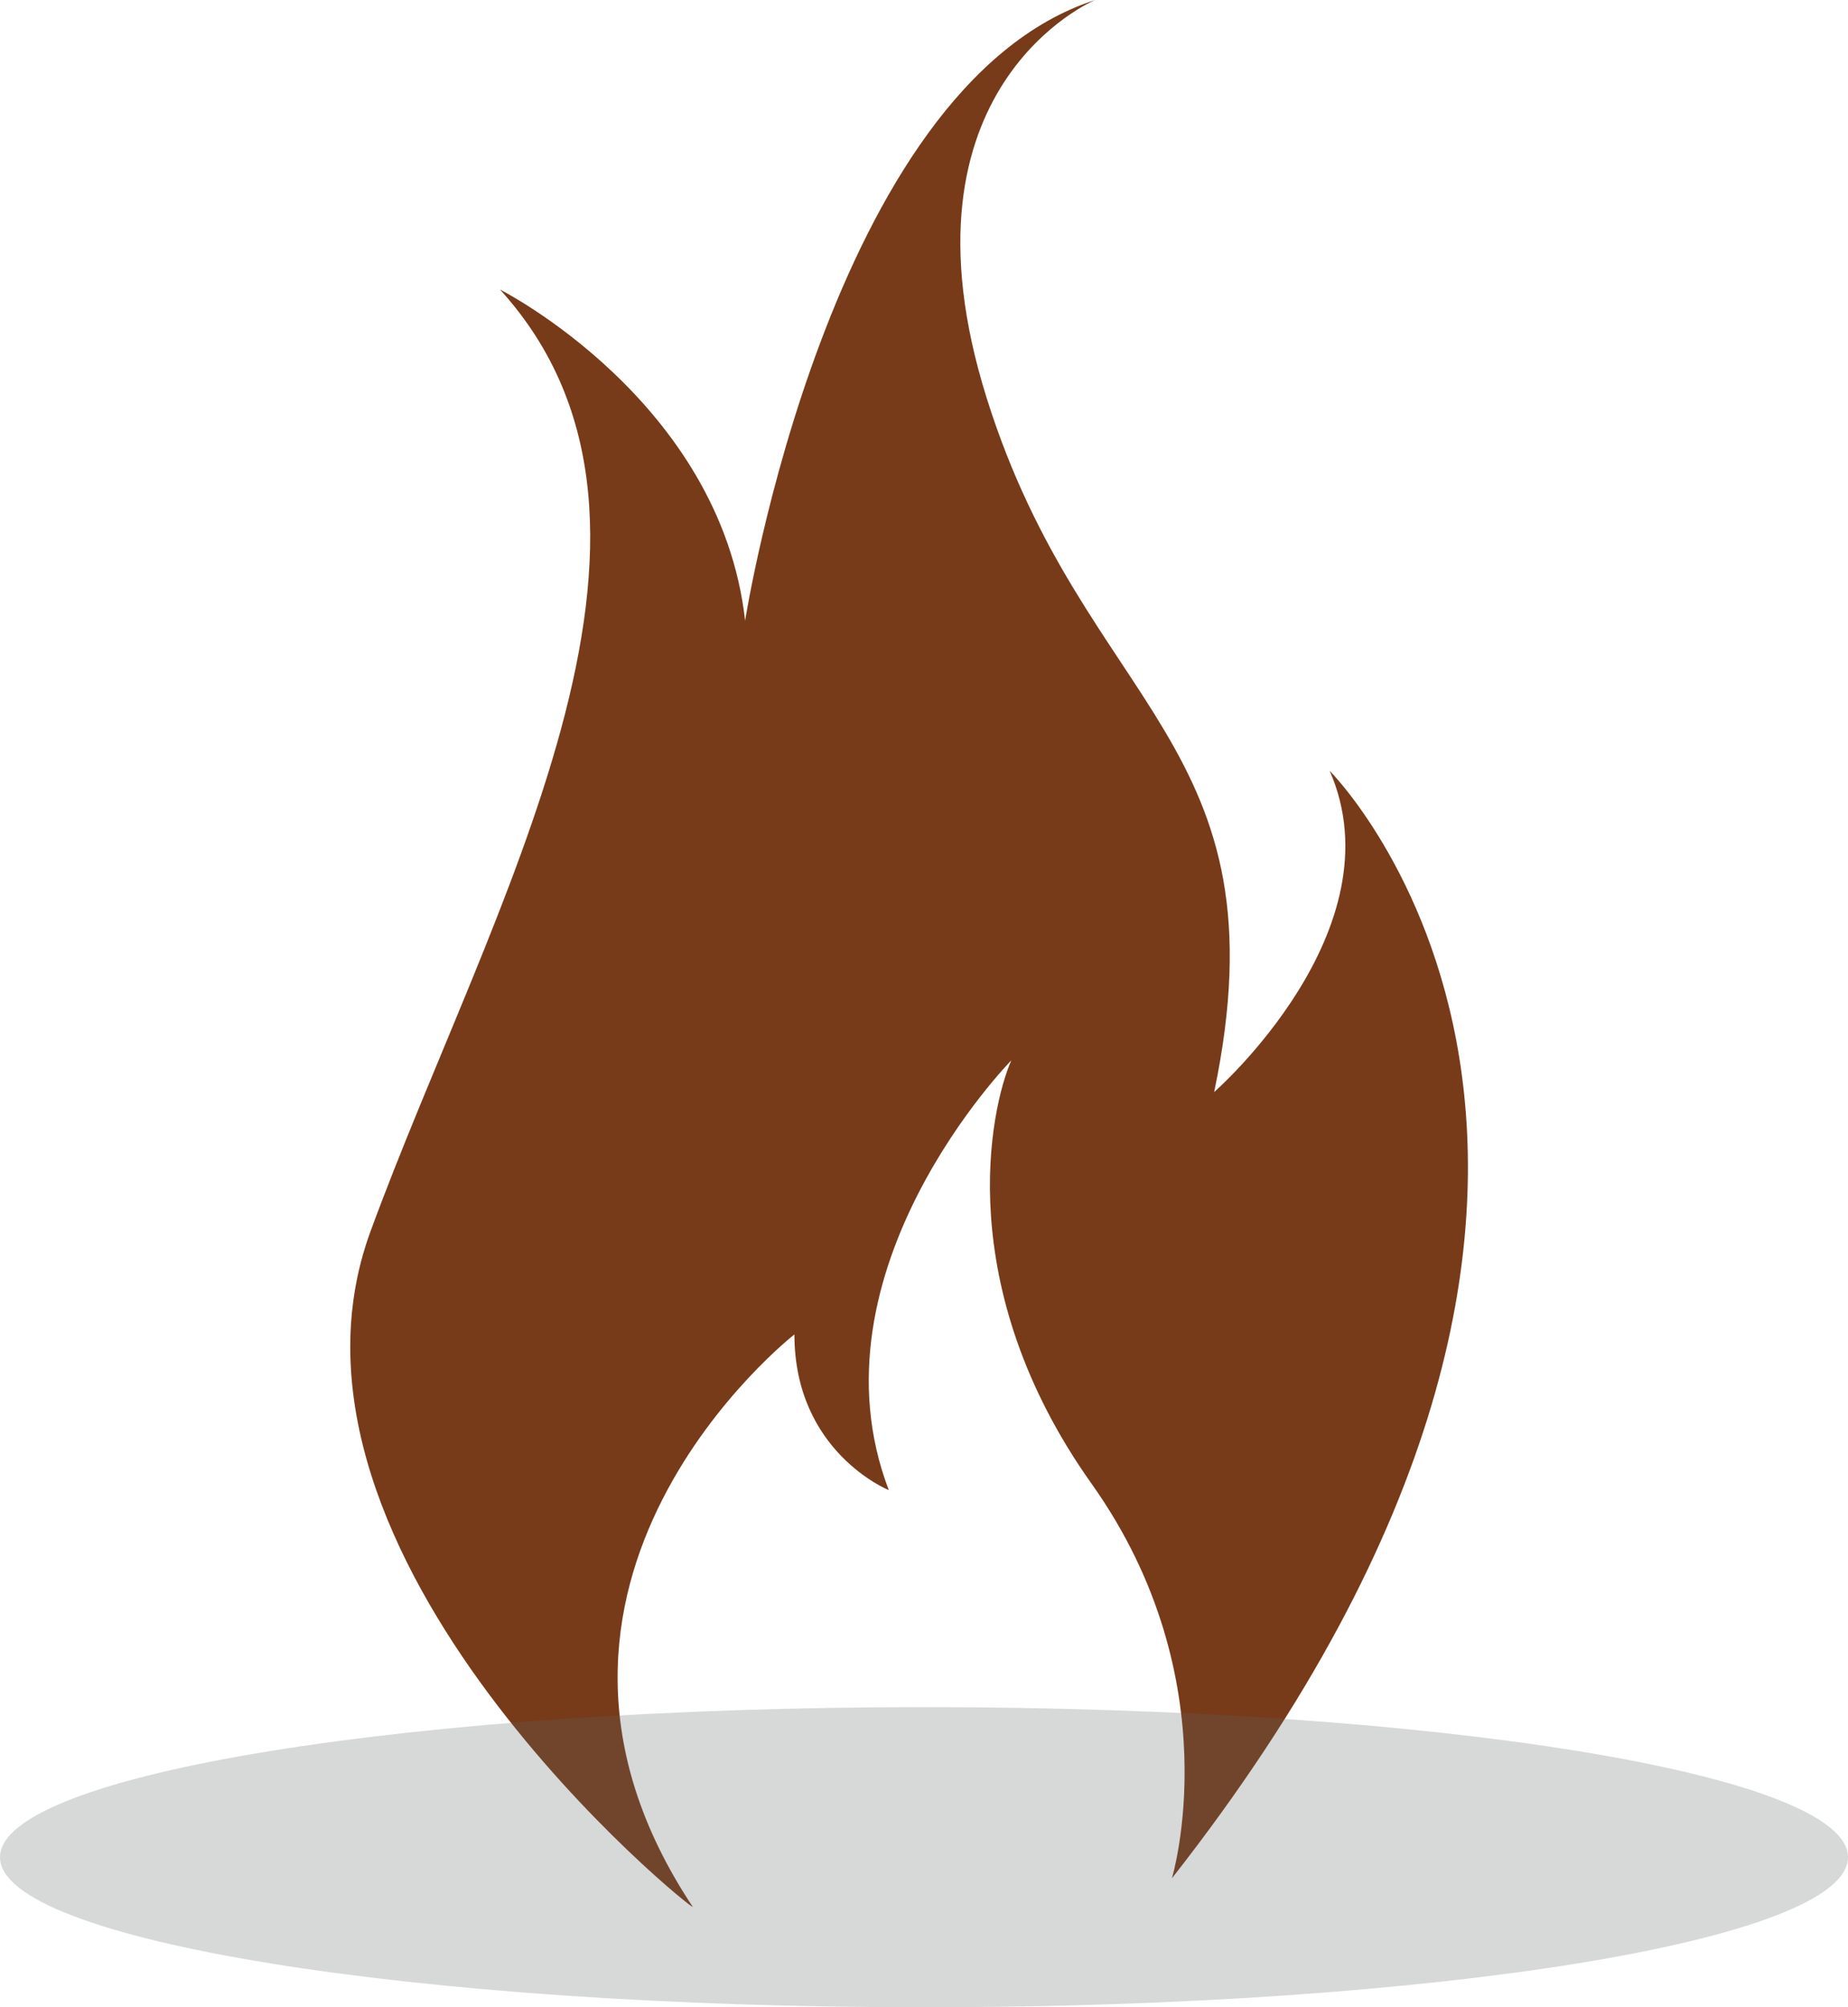 <?xml version="1.0" encoding="UTF-8"?>
<svg id="Layer_2" data-name="Layer 2" xmlns="http://www.w3.org/2000/svg" xmlns:xlink="http://www.w3.org/1999/xlink" viewBox="0 0 26.24 28.49">
  <defs>
    <style>
      .cls-1 {
        fill: none;
      }

      .cls-2 {
        fill: #616264;
      }

      .cls-3 {
        clip-path: url(#clippath-1);
      }

      .cls-4 {
        fill: #773b19;
      }

      .cls-5 {
        opacity: .25;
      }

      .cls-6 {
        clip-path: url(#clippath);
      }
    </style>
    <clipPath id="clippath">
      <rect class="cls-1" y="24.23" width="26.24" height="4.26"/>
    </clipPath>
    <clipPath id="clippath-1">
      <rect class="cls-1" y="24.23" width="26.24" height="4.26"/>
    </clipPath>
  </defs>
  <g id="Layer_1-2" data-name="Layer 1">
    <g>
      <path class="cls-4" d="M9.83,27.06c.08.12-6.26-4.97-4.57-9.58,1.69-4.61,4.92-9.98,1.84-13.37,0,0,3.13,1.58,3.48,4.7,0,0,1.19-7.59,4.97-8.81,0,0-2.93,1.22-1.54,5.65,1.39,4.43,4.27,4.88,3.23,9.85,0,0,2.63-2.3,1.64-4.56,0,0,5.66,5.65-2.24,15.72,0,0,.85-2.8-1.14-5.6-1.99-2.8-1.44-5.33-1.14-6.01,0,0-2.93,2.98-1.74,6.1,0,0-1.34-.54-1.34-2.21,0,0-4.51,3.52-1.44,8.13"/>
      <g class="cls-5">
        <g class="cls-6">
          <g class="cls-3">
            <path class="cls-2" d="M26.24,26.36c0,1.18-5.87,2.13-13.12,2.13S0,27.54,0,26.36s5.87-2.13,13.12-2.13,13.12.95,13.12,2.13"/>
          </g>
        </g>
      </g>
    </g>
  </g>
</svg>